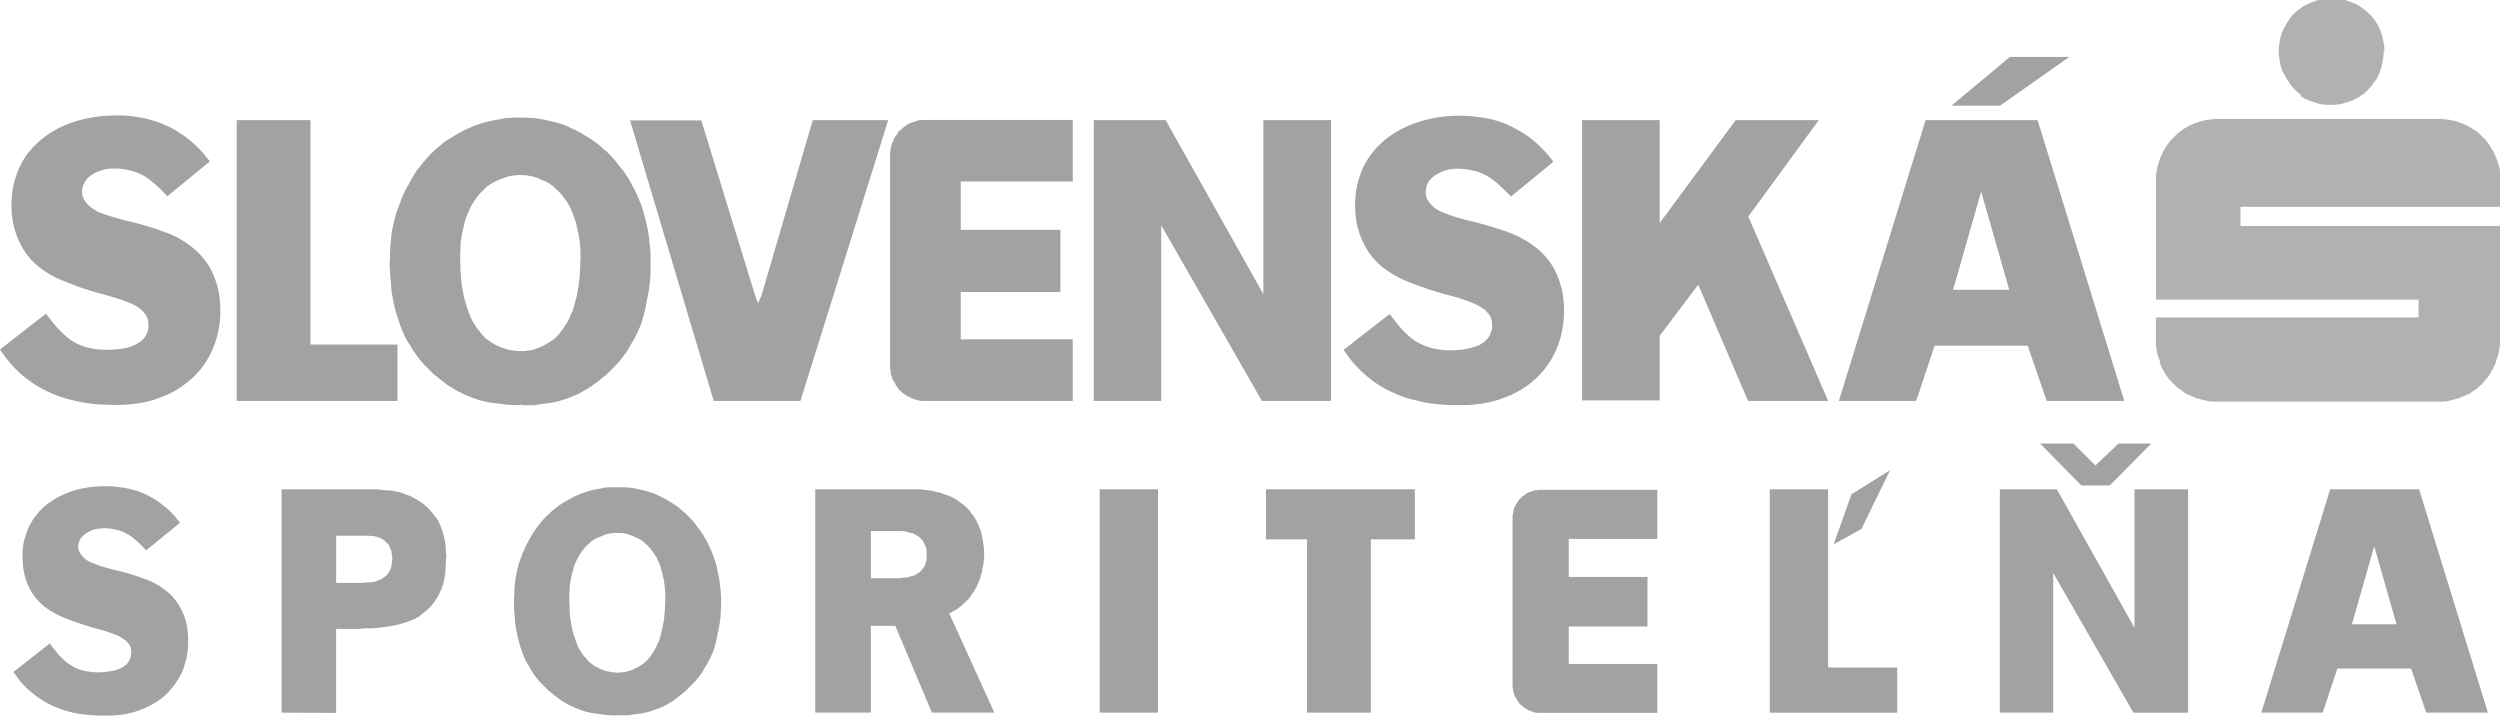 <svg xmlns="http://www.w3.org/2000/svg" width="174.605" height="50" viewBox="0 0 174.605 50">
  <g id="Group_8" data-name="Group 8" transform="translate(-221.708 -396.407)">
    <path id="Path_51" data-name="Path 51" d="M254.253,423.539h-.039a.582.582,0,0,1-.193.02H253.5a.515.515,0,0,0-.173-.02h-.077c-.057,0-.114-.02-.193-.02-.057-.019-.114-.019-.173-.038a.608.608,0,0,1-.191-.019.369.369,0,0,1-.154-.02.506.506,0,0,1-.172-.02h-.078c-.077-.019-.154-.019-.25-.037-.057-.019-.134-.019-.211-.038l-.231-.058a.544.544,0,0,1-.173-.038c-.058-.018-.135-.037-.193-.057H251.2c0-.019-.02-.019-.02-.019a1.073,1.073,0,0,1-.231-.077.968.968,0,0,1-.211-.077c-.057-.02-.134-.057-.193-.077a.64.64,0,0,1-.173-.077.681.681,0,0,1-.173-.075c-.019,0-.039,0-.039-.02h-.038a1.05,1.05,0,0,0-.251-.133c-.076-.038-.133-.077-.21-.115s-.154-.1-.231-.133l-.173-.115a.931.931,0,0,1-.173-.115c-.02,0-.039,0-.039-.02-.02,0-.02-.019-.038-.019-.077-.057-.134-.115-.211-.172a.732.732,0,0,1-.193-.153,1.611,1.611,0,0,1-.193-.153c-.057-.038-.116-.1-.173-.133s-.116-.1-.174-.135l-.037-.037-.019-.02c-.078-.077-.135-.132-.193-.192a1.892,1.892,0,0,0-.174-.19c-.076-.057-.116-.115-.191-.172a.94.94,0,0,0-.135-.153,1.214,1.214,0,0,1-.134-.153c0-.019-.019-.019-.019-.038-.02,0-.02-.019-.038-.019a1.516,1.516,0,0,0-.154-.229.818.818,0,0,1-.153-.211,1.854,1.854,0,0,1-.154-.21c-.039-.057-.058-.115-.1-.173s-.077-.132-.116-.19c0-.019,0-.019-.019-.038,0-.02-.019-.02-.019-.038a1.549,1.549,0,0,1-.193-.306,2.9,2.9,0,0,1-.154-.267l-.116-.287a1.1,1.1,0,0,1-.1-.23c-.04-.1-.057-.172-.1-.248v-.057a.057.057,0,0,1-.02-.038l-.116-.344a2.045,2.045,0,0,1-.1-.325c-.039-.1-.058-.211-.1-.306-.019-.077-.037-.172-.057-.248-.02-.1-.038-.192-.058-.268v-.057a.073.073,0,0,1-.019-.058c-.019-.1-.039-.21-.057-.305s-.039-.191-.057-.287c0-.1-.02-.191-.02-.288a1.184,1.184,0,0,1-.019-.247,1.049,1.049,0,0,1-.02-.248v-.058c-.019,0-.019-.019-.019-.038,0-.1-.02-.21-.02-.306a1.462,1.462,0,0,1-.019-.286c0-.1-.02-.191-.02-.288v-.247a1.046,1.046,0,0,1,.02-.248v-.516a2.639,2.639,0,0,0,.019-.383c.02-.114.02-.229.039-.362,0-.1.02-.192.02-.287.019-.1.019-.211.038-.306v-.057c0-.02.019-.039.019-.058a3.085,3.085,0,0,1,.077-.4c.019-.115.057-.229.076-.362.04-.115.058-.231.1-.345.019-.1.057-.192.077-.288.037-.1.077-.209.116-.305,0-.019.019-.038.019-.057a.068.068,0,0,0,.02-.057c.037-.116.1-.23.133-.345a1.669,1.669,0,0,1,.135-.325c.039-.115.1-.21.135-.325.037-.077.1-.153.134-.248.057-.1.1-.172.153-.267,0-.02.02-.038.02-.057.02-.02.02-.039.038-.039.057-.115.114-.23.173-.343.058-.1.134-.192.193-.306.057-.1.133-.191.193-.287.057-.075.114-.132.173-.21.077-.1.134-.172.193-.248.019-.02.038-.02.038-.038.019-.019.019-.038.037-.038.077-.1.155-.191.231-.268a2.753,2.753,0,0,0,.211-.247c.077-.078.154-.135.231-.211a1.426,1.426,0,0,1,.191-.172,1.985,1.985,0,0,1,.231-.192c0-.018.02-.018.039-.038.02,0,.02-.019.039-.037a1.416,1.416,0,0,1,.27-.211,2.39,2.39,0,0,1,.268-.191l.288-.172a1.475,1.475,0,0,1,.231-.133c.077-.058.173-.1.25-.153.019,0,.038-.019.057-.019a.019.019,0,0,0,.02-.02c.077-.037.134-.077.211-.115.057-.019.134-.057.193-.077a.981.981,0,0,1,.191-.1c.058-.02.116-.057.173-.077s.116-.057.174-.077c.019,0,.019-.02.038-.02H251a.722.722,0,0,1,.211-.075.977.977,0,0,1,.212-.077c.057-.02.134-.038.193-.057l.173-.057a.892.892,0,0,0,.193-.038h.057c.077-.02.134-.039.211-.058s.153-.019.211-.038a.812.812,0,0,0,.212-.038c.057,0,.116-.019.173-.019a.544.544,0,0,1,.173-.038l.019-.02h.039c.077,0,.154-.019.231-.019h.191c.078,0,.135-.02.212-.02h.865a.84.84,0,0,0,.211.02h.173a.556.556,0,0,0,.174.019h.077c.076.02.153.02.23.038s.154.02.23.038c.058.02.135.02.211.038a.363.363,0,0,0,.154.038.719.719,0,0,0,.193.038.019.019,0,0,0,.02.02h.039l.23.057c.077.019.154.038.211.057.077.019.134.038.212.058l.173.057a1.877,1.877,0,0,0,.191.075h.039l.02.02a1.954,1.954,0,0,1,.211.1,1.557,1.557,0,0,1,.193.1,2.052,2.052,0,0,1,.193.077c.057.038.114.057.172.1.058.02.116.058.174.077a.019.019,0,0,0,.02.02c.019,0,.039.019.057.019a2.428,2.428,0,0,0,.288.191,2.964,2.964,0,0,1,.268.153,2.426,2.426,0,0,1,.289.19c.057.039.134.1.211.153l.23.173a.04.04,0,0,0,.04.037c0,.02.019.02.037.038.077.077.174.153.25.23a1.246,1.246,0,0,1,.25.21l.231.23a1.657,1.657,0,0,0,.173.19,1.972,1.972,0,0,0,.193.23.07.07,0,0,1,.019.038c.02.019.039.019.039.038.077.1.154.192.231.305a3.2,3.2,0,0,1,.23.268c.058.1.135.192.193.306a1.481,1.481,0,0,1,.154.229,1.9,1.9,0,0,1,.153.287c.02,0,.02.02.04.039,0,.019.019.037.019.057.058.114.116.229.173.324a2.411,2.411,0,0,1,.154.325c.057.1.1.21.154.325.039.077.057.173.1.248.039.1.078.191.116.288a.068.068,0,0,0,.02.057v.057a1.5,1.5,0,0,1,.116.382,2.413,2.413,0,0,1,.1.345c.039.115.057.248.1.363.02.1.039.192.058.287s.037.21.057.325a.074.074,0,0,0,.019.058v.057c.02.114.039.248.058.382a2.262,2.262,0,0,0,.038.363c.02.115.02.248.039.363,0,.1.019.21.019.306v1.337c0,.078-.019.153-.019.23a1.11,1.11,0,0,1-.019.248v.1c-.02.1-.02.21-.04.305s-.019.21-.039.306-.039.192-.057.287a1,1,0,0,1-.039.23c-.019.075-.039.171-.057.247,0,.02-.02.038-.02.058v.057c-.02.1-.038.21-.057.325a2.049,2.049,0,0,1-.077.325,2.436,2.436,0,0,1-.077.306,1.615,1.615,0,0,1-.077.247c-.019.1-.057.191-.076.288-.02,0-.02.02-.02.038a.068.068,0,0,0-.02.057c-.039.1-.1.211-.134.305a1.826,1.826,0,0,1-.135.288c-.037.1-.095.19-.134.287a1.258,1.258,0,0,1-.134.209c-.037.077-.1.173-.135.25l-.037.038c0,.02,0,.02-.02.038a2.735,2.735,0,0,1-.134.248c-.038.058-.077.133-.134.21-.039.057-.1.135-.154.21-.039.058-.077.1-.114.153s-.1.133-.135.191l-.019.019-.04.038c-.057.057-.114.133-.173.191a1.679,1.679,0,0,0-.173.192c-.058.057-.116.115-.173.172a1.182,1.182,0,0,0-.154.152c-.039.039-.1.1-.154.153-.019,0-.019.02-.019.02l-.038.037a1.951,1.951,0,0,1-.211.173,1.877,1.877,0,0,1-.193.153,1.471,1.471,0,0,1-.191.153c-.058.057-.117.1-.154.132a1.941,1.941,0,0,0-.193.135l-.019.019a.058.058,0,0,1-.039.02,1.617,1.617,0,0,1-.231.153c-.058.038-.134.1-.193.133l-.23.115a.5.5,0,0,1-.173.1,1.852,1.852,0,0,1-.193.115h-.04a.019.019,0,0,1-.019.02,2.453,2.453,0,0,1-.25.1,2.186,2.186,0,0,1-.211.1c-.057.018-.134.057-.211.077a1.394,1.394,0,0,1-.154.057c-.077.02-.134.039-.211.058,0,0-.02,0-.02.019h-.037a1.311,1.311,0,0,1-.25.077c-.078.019-.135.038-.212.058a.664.664,0,0,0-.21.038.7.7,0,0,0-.193.037c-.058,0-.117.019-.193.019h-.057a.523.523,0,0,1-.174.02c-.058.02-.116.02-.173.038a.515.515,0,0,0-.173.02c-.04,0-.078.019-.135.019-.037,0-.095.02-.133.02h-.866Zm-.077-3.746h.193a.4.4,0,0,0,.153-.02.389.389,0,0,0,.154-.018.273.273,0,0,0,.134-.02c.039,0,.1-.019.135-.019h.019c.02,0,.02,0,.039-.019a.608.608,0,0,0,.155-.039c.037-.019.095-.038.133-.057a.47.47,0,0,0,.154-.038c.02-.019.077-.038.1-.057a.85.85,0,0,0,.134-.057.019.019,0,0,0,.02-.02h.039a.622.622,0,0,1,.193-.1,1.182,1.182,0,0,1,.153-.115.8.8,0,0,0,.174-.094.352.352,0,0,1,.116-.077c.058-.039.1-.077.134-.1.019-.019.019-.019.039-.019,0-.02.019-.02.019-.038a.584.584,0,0,0,.154-.153.9.9,0,0,0,.134-.133,1.021,1.021,0,0,1,.117-.153.844.844,0,0,1,.095-.135c.039-.038.058-.1.1-.132a.019.019,0,0,1,.02-.02c0-.02,0-.02.019-.038.039-.058.077-.133.114-.19l.116-.173a.832.832,0,0,1,.1-.173c.019-.056.039-.094.057-.152a.655.655,0,0,0,.077-.172v-.038a.019.019,0,0,0,.02-.019c.039-.058.057-.135.1-.193.019-.057.039-.114.057-.19.02-.058.039-.115.057-.172a.544.544,0,0,0,.039-.173.531.531,0,0,0,.04-.172.065.065,0,0,0,.019-.038v-.019c.02-.1.057-.173.077-.248s.019-.153.039-.23a.976.976,0,0,0,.037-.23c.021-.077.021-.133.04-.21.019-.057.019-.133.039-.21v-.077c.019-.1.019-.172.037-.267,0-.077.02-.153.02-.248,0-.077.019-.153.019-.23v-.19a.832.832,0,0,0,.02-.211v-.1a1.594,1.594,0,0,1,.02-.306v-.764a.906.906,0,0,1-.02-.23v-.038c0-.02-.02-.038-.02-.057,0-.1-.019-.211-.019-.306a1.407,1.407,0,0,1-.039-.287c-.019-.077-.039-.172-.057-.268a.834.834,0,0,1-.04-.21c-.019-.077-.037-.152-.057-.23a.07.07,0,0,1-.019-.057v-.019c-.02-.1-.039-.172-.057-.248s-.058-.135-.078-.21a.959.959,0,0,0-.076-.211c-.02-.057-.039-.114-.058-.172s-.057-.115-.076-.172c0-.02,0-.02-.02-.038v-.038l-.116-.23c-.038-.075-.077-.133-.114-.21a1.632,1.632,0,0,1-.117-.192c-.039-.037-.076-.1-.114-.133l-.116-.172-.02-.02a.018.018,0,0,0-.019-.019,1.03,1.03,0,0,0-.134-.172q-.06-.057-.116-.115a.853.853,0,0,0-.135-.133c-.039-.038-.076-.058-.1-.1-.038-.038-.1-.075-.134-.114a.019.019,0,0,0-.02-.02c0-.02,0-.02-.018-.02a1.223,1.223,0,0,0-.155-.114.407.407,0,0,0-.154-.1.378.378,0,0,0-.153-.077.3.3,0,0,0-.135-.077c-.037-.02-.1-.038-.134-.058h-.039a.018.018,0,0,0-.019-.019.6.6,0,0,1-.154-.077,1.053,1.053,0,0,0-.135-.058.364.364,0,0,0-.133-.037.266.266,0,0,0-.117-.038.463.463,0,0,0-.134-.038l-.019-.02h-.039c-.058,0-.116-.019-.154-.019-.057-.02-.116-.02-.154-.038h-.153a.253.253,0,0,0-.116-.018h-.347c-.057,0-.114.018-.173.018-.039,0-.1.019-.153.019a.372.372,0,0,0-.135.02c-.038,0-.077.019-.134.019h-.02c-.019,0-.019,0-.038.02a.562.562,0,0,0-.153.038,1.239,1.239,0,0,0-.154.057c-.057.019-.1.038-.154.058a.287.287,0,0,0-.116.037l-.114.058c-.019,0-.019,0-.04.019h-.019c-.058.02-.134.058-.193.077a1.08,1.08,0,0,1-.153.077c-.058.039-.1.058-.154.1a.369.369,0,0,0-.116.077c-.039.037-.1.057-.134.094-.019,0-.019,0-.038.02a.019.019,0,0,1-.019.02l-.135.133a.973.973,0,0,0-.135.133l-.114.115a.528.528,0,0,0-.1.115.8.8,0,0,0-.114.133l-.019.019a.019.019,0,0,1-.02.02c-.039.077-.1.135-.135.21a1.131,1.131,0,0,0-.134.172,1.491,1.491,0,0,1-.116.191c-.039.058-.057.115-.1.172a1.591,1.591,0,0,1-.077.191.07.07,0,0,1-.019.038c0,.019,0,.019-.02.038a.682.682,0,0,1-.1.21,2.112,2.112,0,0,1-.077.21.659.659,0,0,1-.077.21.576.576,0,0,1-.039.173.82.82,0,0,0-.037.21.019.019,0,0,1-.02.019v.057c-.019.1-.058.192-.077.288-.02.075-.039.172-.057.267s-.02.172-.039.268c-.02.077-.02.153-.038.23,0,.075-.02.172-.02.248v.382a1.288,1.288,0,0,0-.019.268v.5a1.112,1.112,0,0,0,.019.248v.345c0,.1.02.171.02.248a.951.951,0,0,0,.019.229.751.751,0,0,0,.02.21.868.868,0,0,0,.019.21v.077a1.258,1.258,0,0,1,.039.267c.019.077.039.153.057.25a.931.931,0,0,0,.04.23.544.544,0,0,0,.039.172c.019.077.037.133.056.21v.019c0,.02,0,.038.02.038a.654.654,0,0,0,.058.21c.019.077.039.135.057.211.02.057.039.114.057.172s.039.1.058.153a.571.571,0,0,0,.077.153v.019c0,.02,0,.038.02.038a.9.9,0,0,0,.076.21c.019.058.057.114.077.191l.116.172a.994.994,0,0,0,.077.133c.037.058.058.1.1.153,0,.019.019.019.019.038l.02.02a1.13,1.13,0,0,0,.134.172.97.97,0,0,1,.116.153c.039.038.077.1.134.152a.5.5,0,0,0,.1.115l.114.115c0,.019.02.019.02.038.019,0,.019,0,.039.019.058.038.114.077.173.114a.961.961,0,0,0,.154.115c.057.038.116.058.173.1a.318.318,0,0,0,.134.077.615.615,0,0,0,.154.077h.02c.019.02.019.02.037.02.058.019.1.057.154.075s.1.038.154.057a.346.346,0,0,0,.134.038.977.977,0,0,1,.135.058c.039,0,.076.02.134.02a.018.018,0,0,0,.019.019h.02a.552.552,0,0,0,.173.019c.058.02.116.02.173.038a.523.523,0,0,1,.174.02h.307Z" transform="translate(3.902 1.137)" fill="#a2a2a2" fill-rule="evenodd"/>
    <path id="Path_52" data-name="Path 52" d="M287.715,423.247H277.1c-.02,0-.038-.02-.057-.02a.147.147,0,0,1-.077-.019h-.077a.074.074,0,0,1-.058-.019c-.019,0-.037-.02-.057-.02s-.037-.019-.057-.019-.038-.019-.058-.019h-.019a.071.071,0,0,0-.058-.02c-.019-.02-.039-.02-.057-.038-.019,0-.038-.02-.058-.02a.07.07,0,0,1-.039-.019c-.019,0-.039-.02-.057-.02h-.019c0-.019-.02-.019-.039-.038-.02,0-.038-.019-.057-.019-.02-.019-.04-.019-.058-.038a.065.065,0,0,0-.037-.019c-.021-.019-.04-.019-.058-.038h-.02v-.02c-.019,0-.039-.019-.057-.019-.019-.02-.039-.038-.058-.038-.019-.019-.039-.038-.057-.038-.02-.019-.039-.038-.039-.038-.02-.019-.038-.038-.057-.057h-.02l-.057-.058-.057-.057c-.02-.02-.04-.02-.058-.038s-.039-.038-.039-.058l-.057-.057v-.019a.253.253,0,0,1-.057-.077c-.021-.02-.021-.038-.04-.058s-.02-.037-.039-.057-.019-.038-.039-.058c0-.019-.019-.037-.019-.056v-.02a.285.285,0,0,1-.058-.078c0-.019-.02-.037-.038-.057,0-.019-.019-.037-.037-.057,0-.019-.02-.038-.02-.058-.019,0-.038-.037-.038-.057h-.019v-.019a.791.791,0,0,1-.02-.1c0-.019-.019-.038-.019-.077-.02-.019-.02-.057-.038-.075a.069.069,0,0,0-.02-.058.074.074,0,0,0-.019-.058v-.113a.182.182,0,0,0-.019-.1v-.075a.07.07,0,0,0-.02-.058v-15.08a.067.067,0,0,1,.02-.057v-.058a.07.07,0,0,1,.019-.057v-.135a.116.116,0,0,0,.019-.077.068.068,0,0,0,.02-.057c0-.038,0-.057.019-.077v-.037a.071.071,0,0,0,.02-.058h.019v-.02a.068.068,0,0,1,.02-.057c0-.019.019-.038.019-.077a.064.064,0,0,0,.02-.038.057.057,0,0,0,.019-.037c.02-.021.02-.039.039-.039v-.02c0-.017.019-.057.019-.075s.019-.038.019-.058c.02-.017.02-.037.04-.057s.02-.019.02-.038l.037-.038c.02,0,.02,0,.02-.019.019-.02.037-.058.057-.077,0-.019.019-.037.04-.058,0-.019.019-.037.037-.057,0-.02.02-.038.02-.057.019-.02.019-.038.039-.057l.019-.02c.019-.02.039-.02.077-.038.02-.02.039-.038.039-.057.02-.02.039-.02.057-.039l.039-.037.038-.038.019-.02a.279.279,0,0,0,.077-.057c.02-.02.039-.02.058-.039a.3.3,0,0,1,.077-.057s.019-.02.039-.037.037-.02.058-.039h.019v-.019c.019-.02.057-.02.077-.038.019,0,.037-.019.057-.038.019,0,.039-.02.076-.02a.074.074,0,0,1,.058-.019c.019-.019.039-.019.077-.019v-.02h.019c.02,0,.058-.019.077-.019s.039-.019.078-.019c.019-.02.039-.02.076-.038a.058.058,0,0,0,.039-.02c.037,0,.058,0,.077-.02h.019c.039,0,.058-.019.1-.019h.077a.181.181,0,0,1,.1-.019h10.534v4.3h-7.824V411.3h6.959v4.339h-6.959v3.306h7.824v4.3Z" transform="translate(8.906 1.161)" fill="#a2a2a2" fill-rule="evenodd"/>
    <path id="Path_53" data-name="Path 53" d="M292.175,403.638,299,415.793V403.638h4.729v19.61H298.9l-7.036-12.271v12.271h-4.709v-19.61Z" transform="translate(10.944 1.161)" fill="#a2a2a2" fill-rule="evenodd"/>
    <path id="Path_54" data-name="Path 54" d="M259.406,403.656h4.979l3.749,12.195.211.592.25-.592,3.576-12.214h5.267l-6.132,19.61H265.25l-5.843-19.592Z" transform="translate(6.304 1.161)" fill="#a2a2a2" fill-rule="evenodd"/>
    <path id="Path_55" data-name="Path 55" d="M221.708,419.7l3.21-2.5a1.168,1.168,0,0,1,.116.153,2.343,2.343,0,0,1,.193.248c.1.135.193.248.308.382a6.839,6.839,0,0,0,.749.765,3.4,3.4,0,0,0,.826.555,3.179,3.179,0,0,0,.941.305,2.852,2.852,0,0,0,.693.1,5.771,5.771,0,0,0,.826,0,3.266,3.266,0,0,0,.442-.038,4.024,4.024,0,0,0,.5-.077,2.655,2.655,0,0,0,.691-.248,2.256,2.256,0,0,0,.444-.306,1.576,1.576,0,0,0,.288-.4.936.936,0,0,0,.114-.326,1.524,1.524,0,0,0,.02-.42.972.972,0,0,0-.116-.477.813.813,0,0,0-.173-.268,1.771,1.771,0,0,0-.384-.363,3.111,3.111,0,0,0-.712-.363c-.557-.23-1.115-.382-1.673-.555a17.21,17.21,0,0,1-2.767-.917,6.449,6.449,0,0,1-1.808-1.013,4.626,4.626,0,0,1-1.192-1.395,5.724,5.724,0,0,1-.73-2.753,6.231,6.231,0,0,1,.326-2.235,5.627,5.627,0,0,1,.751-1.472,6.28,6.28,0,0,1,1.461-1.395,7.1,7.1,0,0,1,1.806-.88,9.361,9.361,0,0,1,2.519-.44,9.535,9.535,0,0,1,1.653.057,8.644,8.644,0,0,1,1.23.248,7.463,7.463,0,0,1,1.4.554,8.746,8.746,0,0,1,1.307.86,9.186,9.186,0,0,1,.769.728c.211.229.423.5.634.745L233.4,409l-.116-.115c-.191-.21-.4-.42-.615-.612a6.346,6.346,0,0,0-.537-.44,2.621,2.621,0,0,0-.692-.42,4.52,4.52,0,0,0-2-.343,2.044,2.044,0,0,0-.577.1,2.614,2.614,0,0,0-.537.21,2.008,2.008,0,0,0-.462.325,1.275,1.275,0,0,0-.288.421,1.334,1.334,0,0,0-.1.248,1.508,1.508,0,0,0-.037.305.872.872,0,0,0,.114.478,1.2,1.2,0,0,0,.174.287,1.4,1.4,0,0,0,.384.363,2.585,2.585,0,0,0,.712.382c.557.21,1.135.363,1.691.516a19.96,19.96,0,0,1,2.826.841,6.466,6.466,0,0,1,1.807,1.032,5.029,5.029,0,0,1,1.192,1.357,5.83,5.83,0,0,1,.749,2.791,6.508,6.508,0,0,1-.288,2.293,6.311,6.311,0,0,1-.711,1.548,5.714,5.714,0,0,1-1.384,1.491,5.957,5.957,0,0,1-1.807.993,6.611,6.611,0,0,1-1.576.42c-.212.02-.442.058-.655.077-.23,0-.441.02-.652.02a16.666,16.666,0,0,1-1.711-.058,10.527,10.527,0,0,1-1.538-.267,8.345,8.345,0,0,1-1.788-.631,7.991,7.991,0,0,1-1.614-1.032,7.755,7.755,0,0,1-1.461-1.606c-.057-.057-.1-.133-.153-.19a.1.1,0,0,0-.039-.077Z" transform="translate(0 1.114)" fill="#a2a2a2" fill-rule="evenodd"/>
    <path id="Path_56" data-name="Path 56" d="M316.374,423.209V403.638h5.421v7.187l5.306-7.187h5.806l-4.922,6.728,5.576,12.883h-5.595l-3.479-8.123-2.692,3.574v4.51Z" transform="translate(15.829 1.161)" fill="#a2a2a2" fill-rule="evenodd"/>
    <path id="Path_57" data-name="Path 57" d="M365.381,400.02v.268c0,.038-.019.077-.019.115a.147.147,0,0,1-.019.1.151.151,0,0,1-.019.1v.038a.231.231,0,0,0-.02.114.248.248,0,0,0-.019.115c-.02.019-.02.057-.02.1a.176.176,0,0,0-.019.1c-.019.02-.019.058-.038.078v.019a.019.019,0,0,1-.02.02.467.467,0,0,1-.039.133c0,.037-.02.057-.02.1a.427.427,0,0,1-.056.1c0,.038-.02.058-.02.1-.021.018-.039.058-.058.077v.037c-.02.038-.037.077-.057.116a.446.446,0,0,0-.057.1c-.019.018-.037.057-.077.1-.02.019-.04.038-.058.058a.23.23,0,0,1-.058.075l-.019.02v.019a.354.354,0,0,1-.077.1c-.019.038-.037.058-.056.1-.021.019-.06.058-.078.077s-.039.057-.057.077a.293.293,0,0,0-.077.075h-.019v.02c-.039.038-.077.058-.1.1a.3.3,0,0,0-.077.077.323.323,0,0,0-.1.077.288.288,0,0,1-.076.056c-.021.019-.058.038-.078.058h-.019a.019.019,0,0,1-.02.02c-.019.017-.056.037-.1.075-.019.018-.058.038-.077.058-.038.019-.058.038-.1.057-.019.02-.058.02-.077.038-.039.019-.057.038-.1.057h-.02l-.116.058a.262.262,0,0,1-.116.038.15.15,0,0,1-.1.038c-.019.02-.056.02-.1.038a.822.822,0,0,1-.1.019l-.02.02h-.018c-.039.018-.078.018-.1.038a.262.262,0,0,0-.114.038c-.04,0-.078.019-.116.019a.172.172,0,0,1-.1.02.177.177,0,0,1-.1.019s-.02,0-.02.019h-.134a.774.774,0,0,0-.1.02h-.692a.169.169,0,0,0-.1-.02h-.117a.018.018,0,0,0-.019-.019.255.255,0,0,1-.116-.019c-.039,0-.077-.02-.114-.02-.04-.019-.077-.019-.1-.038a.22.22,0,0,0-.1-.019c-.038-.02-.077-.02-.1-.038h-.02l-.019-.02a.275.275,0,0,1-.115-.037.142.142,0,0,1-.1-.039.285.285,0,0,1-.117-.037c-.019,0-.057-.02-.076-.02a.44.44,0,0,1-.1-.058h-.037a.39.39,0,0,1-.1-.057l-.117-.057c-.017-.02-.056-.038-.075-.058a.278.278,0,0,1-.077-.057A.283.283,0,0,1,359.6,403a.019.019,0,0,1-.02-.02h-.019a.472.472,0,0,1-.1-.077c-.039-.02-.057-.057-.1-.077a.251.251,0,0,1-.076-.077c-.021-.019-.058-.037-.077-.057s-.04-.058-.078-.077v-.02h-.02a.453.453,0,0,0-.076-.1.347.347,0,0,1-.077-.1c-.02-.02-.057-.038-.077-.077-.02-.02-.02-.038-.037-.077-.019-.019-.04-.058-.058-.077l-.019-.019v-.02a.187.187,0,0,1-.078-.1c-.017-.02-.037-.058-.057-.077a.4.4,0,0,0-.057-.1c-.02-.038-.038-.057-.038-.1-.02-.019-.039-.057-.057-.077v-.017l-.019-.02c-.021-.038-.04-.058-.058-.1s-.04-.077-.058-.115c-.019-.019-.019-.057-.037-.1-.02-.02-.02-.057-.04-.1a.779.779,0,0,1-.019-.094.019.019,0,0,1-.02-.02v-.019c-.02-.039-.02-.078-.038-.1,0-.038-.019-.077-.019-.115s-.019-.075-.019-.114c0-.02-.021-.058-.021-.077a.172.172,0,0,0-.019-.1v-.038c0-.038-.017-.078-.017-.116s-.02-.075-.02-.114v-.115a.2.2,0,0,1-.02-.1v-.247c0-.039.02-.077.02-.116a.232.232,0,0,1,.02-.114v-.1a.184.184,0,0,0,.017-.1v-.038a.249.249,0,0,0,.019-.115.224.224,0,0,0,.021-.115.209.209,0,0,0,.019-.1c.019-.038.019-.077.037-.1a.761.761,0,0,1,.02-.1v-.02a.019.019,0,0,1,.02-.02.259.259,0,0,1,.038-.114.337.337,0,0,1,.038-.1c0-.038.019-.057.037-.1a.147.147,0,0,0,.04-.077c.019-.038.037-.057.058-.1a.019.019,0,0,0,.019-.02c.019-.038.037-.077.057-.115a.509.509,0,0,1,.056-.1.527.527,0,0,1,.059-.1c.02-.038.037-.058.057-.1.019-.019.038-.057.058-.075v-.02l.019-.019a.437.437,0,0,0,.058-.1c.037-.019.057-.057.076-.075a.26.26,0,0,1,.058-.078.274.274,0,0,1,.057-.077.25.25,0,0,0,.076-.057.019.019,0,0,1,.02-.019v-.019a.411.411,0,0,0,.1-.078.3.3,0,0,0,.077-.075.3.3,0,0,1,.1-.077.259.259,0,0,1,.077-.058c.019-.019.057-.037.077-.057l.019-.019h.02a.172.172,0,0,1,.1-.077c.02-.02.058-.038.077-.058a.368.368,0,0,0,.1-.057c.04-.02.058-.038.1-.038.021-.02.058-.038.078-.058h.019l.019-.019c.039-.02.077-.02.116-.038s.057-.038.1-.057a.279.279,0,0,0,.114-.038c.02,0,.058-.02.077-.02.038-.019.058-.019.1-.037h.019a.019.019,0,0,1,.02-.02c.037-.02.077-.02.116-.038s.077-.019.114-.038a.775.775,0,0,0,.1-.02c.039,0,.058-.019.1-.019a.167.167,0,0,0,.095-.02h.039c.039,0,.077-.019.135-.019a.775.775,0,0,1,.1-.02h.577a.242.242,0,0,1,.116.02h.076a.221.221,0,0,0,.1.019h.037a.238.238,0,0,0,.116.02.249.249,0,0,0,.114.019c.038.02.078.02.117.039.037,0,.057.019.095.019.02.019.058.019.078.038.018,0,.018.02.018.02h.02a1.212,1.212,0,0,0,.137.037c.037.02.056.02.093.038a.281.281,0,0,0,.117.038.1.1,0,0,0,.077.038c.038.019.058.038.1.038,0,.019,0,.019.02.019l.114.058c.04.018.058.038.1.058a.5.5,0,0,0,.1.057c.02.019.039.038.057.057a.38.38,0,0,1,.1.058c.038.038.076.057.116.1.039.018.057.038.1.057a.268.268,0,0,0,.078.077c.037.02.056.057.076.077a.278.278,0,0,0,.077.058v.019a.018.018,0,0,1,.019.019.327.327,0,0,1,.1.077c.02.019.039.057.078.077.018.037.039.058.057.1.019.02.037.038.058.058s.037.057.056.077v.019s0,.02.019.02c.021.037.058.057.077.1s.058.077.079.115a.444.444,0,0,1,.057.1.146.146,0,0,1,.037.077.405.405,0,0,1,.057.1v.02c.02.038.037.075.058.114s.038.058.038.1c.019.038.037.057.037.1.02.038.02.058.04.077,0,.038.019.058.019.1a.019.019,0,0,1,.02.02v.02c.02.038.02.077.038.114,0,.038.019.077.019.115a.768.768,0,0,0,.02.1c0,.038.019.058.019.1a.166.166,0,0,0,.02.1v.038a1.2,1.2,0,0,1,.037.135v.114a.147.147,0,0,1,.019.1v.19Z" transform="translate(22.799 0)" fill="#b1b1b1" fill-rule="evenodd"/>
    <path id="Path_58" data-name="Path 58" d="M350.713,417.421h18.339v-1.243H350.713V407.52a.174.174,0,0,0,.019-.1v-.1a.019.019,0,0,1,.02-.019v-.02a.235.235,0,0,1,.02-.115.186.186,0,0,1,.018-.1.237.237,0,0,1,.02-.115c0-.017.019-.057.019-.077,0-.038.019-.057.019-.1l.021-.02v-.019c.019-.038.019-.077.038-.115a.273.273,0,0,1,.037-.114c0-.038.02-.058.038-.1,0-.02.02-.057.02-.077.019-.038.019-.057.039-.1v-.038a.4.4,0,0,0,.057-.1.349.349,0,0,1,.057-.1.146.146,0,0,1,.038-.1c.021-.038.04-.057.04-.1.019-.02.037-.058.058-.077a.018.018,0,0,1,.017-.02v-.019a.485.485,0,0,0,.06-.1c.019-.019.037-.057.056-.077.019-.038.039-.057.057-.1a.288.288,0,0,0,.059-.075.3.3,0,0,0,.057-.078h.019v-.019c.019-.038.057-.077.077-.115.019-.019.037-.057.077-.075a.136.136,0,0,1,.076-.077c.02-.02.039-.058.06-.058a.14.14,0,0,1,.075-.075H352v-.02a.407.407,0,0,0,.076-.1c.02-.019.06-.038.078-.077a.3.3,0,0,0,.077-.077c.019-.019.058-.019.077-.037.019-.039.057-.058.077-.077h.019c.019,0,.019,0,.019-.02a.3.3,0,0,0,.1-.077c.02-.019.057-.038.077-.057.039-.019.057-.038.1-.058.019-.017.038-.017.058-.037a.192.192,0,0,1,.1-.038v-.02h.019a.432.432,0,0,1,.116-.077c.037-.02.057-.038.1-.057a.142.142,0,0,0,.1-.039c.038-.017.057-.017.1-.037a.142.142,0,0,1,.077-.038.019.019,0,0,1,.02-.02h.019c.037-.019.077-.019.1-.037a.254.254,0,0,0,.114-.039.316.316,0,0,0,.1-.037.89.89,0,0,1,.1-.02c.02-.019.058-.019.1-.037h.039a.2.2,0,0,1,.095-.02c.04-.019.077-.019.116-.038a.239.239,0,0,0,.116-.02h.077a.179.179,0,0,1,.1-.019h.037a.257.257,0,0,0,.117-.019h.114a.14.14,0,0,1,.1-.02H370.7a.859.859,0,0,1,.1.02h.1a.213.213,0,0,0,.1.019h.039a.25.25,0,0,1,.116.019c.038,0,.077,0,.1.02.038,0,.078.02.116.02a.872.872,0,0,0,.1.019c.019,0,.058.02.077.02h.038a.281.281,0,0,0,.116.037.268.268,0,0,0,.114.038c.04.019.078.019.1.038.038.02.058.02.077.038a.82.82,0,0,1,.1.019h.02l.019.02c.038.019.057.019.1.038l.116.057a.351.351,0,0,0,.1.057.142.142,0,0,1,.076.039c.039.019.058.037.1.057.019,0,.019,0,.019.02a.161.161,0,0,1,.116.058.14.14,0,0,1,.077.037.194.194,0,0,1,.1.077.143.143,0,0,1,.076.038c.04.02.058.038.1.057v.02h.02a.335.335,0,0,0,.1.077c.019.019.037.058.076.077l.078.075c.018.02.039.038.057.058l.076.077.021.02c.036.037.057.057.076.075.037.038.057.058.077.075.019.038.058.059.077.1l.057.058c.02.038.038.057.057.1v.019h.02a.193.193,0,0,0,.077.1c.019.038.038.057.056.1.021.019.04.057.059.077.02.038.02.057.039.077s.037.057.056.077v.019l.02.02c.02.038.039.057.06.1l.056.115c.019.019.019.058.039.1a.149.149,0,0,1,.039.077c.019.02.04.058.058.077v.038c.019.038.019.077.037.115s.02.057.039.1.019.077.039.1c0,.037.02.057.02.1.018.038.018.057.039.1v.019a.019.019,0,0,0,.02.02c0,.038.019.077.019.115a.216.216,0,0,1,.019.1c.019.037.019.075.039.114v.077a.2.2,0,0,1,.02.1v.038a.249.249,0,0,1,.019.115.235.235,0,0,0,.02.115v2.14H356.616v1.338h18.127v8.219a.235.235,0,0,1-.02.115v.1a.114.114,0,0,1-.019.075v.038a.235.235,0,0,1-.02.115.229.229,0,0,1-.02.114c0,.039-.019.077-.019.115,0,.02-.019.058-.019.077a.214.214,0,0,0-.019.1l-.02.02v.019c-.021.038-.021.075-.039.114s-.02.057-.04.1-.019.077-.037.1c0,.038-.02.057-.02.1-.019.019-.019.057-.037.075v.039a.455.455,0,0,1-.058.1c-.02.037-.039.077-.058.115-.019.019-.019.057-.037.1-.019.02-.037.057-.058.077s-.019.057-.039.1h-.02v.019c-.019.039-.037.077-.056.115a.506.506,0,0,0-.058.1c-.019.02-.04.058-.057.077a.264.264,0,0,1-.058.078.245.245,0,0,1-.057.075c0,.02,0,.02-.02.02v.019l-.076.077c-.02.038-.057.058-.076.1a.262.262,0,0,0-.06.078c-.02.019-.038.037-.057.057-.04.037-.058.057-.076.077v.019h-.021c-.019.039-.057.058-.076.077-.04.019-.057.057-.1.077-.019.02-.038.038-.077.077-.019.019-.037.038-.057.057s-.057.038-.076.058h-.02v.019a.458.458,0,0,0-.117.077c-.037.019-.056.038-.095.057-.02.02-.058.038-.078.058a.267.267,0,0,0-.076.057c-.038.02-.057.038-.1.058h-.019v.019a.262.262,0,0,1-.116.038.53.53,0,0,0-.1.057c-.037.02-.076.02-.116.038-.018,0-.037.02-.075.039a.148.148,0,0,0-.078.037h-.019a.019.019,0,0,0-.02.02.271.271,0,0,0-.114.037c-.02.02-.058.02-.1.038-.019.02-.058.02-.1.02-.039.019-.058.019-.1.038a.822.822,0,0,1-.1.019h-.019a.019.019,0,0,1-.02.02c-.037,0-.077.02-.116.02-.037.019-.057.019-.095.037-.04,0-.078.02-.117.02-.019,0-.057.019-.077.019a.177.177,0,0,0-.1.019h-.039a.241.241,0,0,0-.116.02H354.634a.112.112,0,0,1-.076-.02h-.134a.255.255,0,0,0-.116-.019c-.04-.019-.077-.019-.116-.038a.217.217,0,0,1-.1-.019c-.037,0-.056-.019-.1-.019-.019,0-.058-.02-.076-.02a.019.019,0,0,1-.02-.02h-.019a.339.339,0,0,1-.135-.038c-.039,0-.058-.019-.1-.019-.04-.02-.078-.02-.1-.038-.037,0-.056-.02-.1-.02a.153.153,0,0,0-.077-.037.019.019,0,0,0-.019-.02h-.02l-.116-.057a.348.348,0,0,1-.1-.038c-.019-.02-.057-.02-.1-.038-.02-.019-.057-.019-.076-.038-.039-.019-.057-.019-.1-.038l-.019-.019c-.038-.02-.077-.058-.116-.077-.02-.02-.058-.038-.077-.058a.344.344,0,0,1-.1-.077c-.018,0-.037-.019-.057-.038s-.057-.037-.077-.057a.018.018,0,0,0-.019-.019h-.019a.422.422,0,0,0-.1-.077c-.04-.02-.058-.058-.1-.077l-.076-.077-.058-.057c-.02-.019-.037-.038-.057-.058l-.02-.019c-.037-.039-.056-.058-.1-.1-.019-.019-.058-.037-.077-.075-.019-.02-.056-.058-.077-.077l-.057-.058a.32.32,0,0,0-.057-.077v-.019c-.019,0-.019,0-.019-.02a.432.432,0,0,1-.078-.1c-.019-.019-.038-.058-.057-.077a.446.446,0,0,0-.057-.1c-.019-.038-.037-.058-.037-.075-.021-.039-.04-.058-.06-.1v-.019h-.017c-.021-.038-.04-.077-.058-.115a.453.453,0,0,0-.058-.1.322.322,0,0,1-.04-.1c-.019-.039-.037-.058-.037-.1-.019-.019-.038-.057-.057-.075v-.039A.259.259,0,0,1,351,420.5c-.02-.019-.02-.057-.038-.1s-.02-.057-.038-.1a.138.138,0,0,0-.039-.075c0-.038-.019-.057-.019-.1v-.019s-.021,0-.021-.02c0-.039-.019-.077-.019-.115-.019-.038-.019-.077-.039-.115a.222.222,0,0,0-.018-.1.164.164,0,0,0-.02-.1v-.116c-.02,0-.02,0-.02-.019v-.1c0-.038-.019-.077-.019-.115v-1.911Z" transform="translate(21.571 1.158)" fill="#b1b1b1" fill-rule="evenodd"/>
    <path id="Path_59" data-name="Path 59" d="M302.112,419.717l3.209-2.5c.04.058.078.1.117.153.058.1.134.172.19.247a3.123,3.123,0,0,0,.309.383,5.854,5.854,0,0,0,.749.783,3.433,3.433,0,0,0,.826.536,3.876,3.876,0,0,0,.942.324c.231.038.462.078.692.1a6.138,6.138,0,0,0,.828,0c.153-.019.308-.019.441-.038.174-.038.347-.058.5-.1a4.1,4.1,0,0,0,.693-.229,2.453,2.453,0,0,0,.441-.325,1.851,1.851,0,0,0,.289-.383c.037-.114.075-.229.114-.344a1.537,1.537,0,0,0,.019-.42,1.046,1.046,0,0,0-.114-.478.8.8,0,0,0-.173-.267,1.628,1.628,0,0,0-.385-.345,3.664,3.664,0,0,0-.731-.382,12.76,12.76,0,0,0-1.653-.535,23.926,23.926,0,0,1-2.787-.918,7.357,7.357,0,0,1-1.807-1.033,4.515,4.515,0,0,1-1.172-1.395,5.431,5.431,0,0,1-.732-2.752,5.876,5.876,0,0,1,.327-2.236,5.232,5.232,0,0,1,.751-1.453,5.622,5.622,0,0,1,1.459-1.395,6.916,6.916,0,0,1,1.808-.88,9.282,9.282,0,0,1,2.518-.457,9.631,9.631,0,0,1,1.654.075,8.643,8.643,0,0,1,1.23.23,6.3,6.3,0,0,1,1.4.573,6.532,6.532,0,0,1,1.289.84,7.085,7.085,0,0,1,.769.726,7.757,7.757,0,0,1,.633.765l-2.959,2.427-.116-.114c-.211-.211-.4-.4-.615-.592a3.905,3.905,0,0,0-.538-.46,3.173,3.173,0,0,0-.692-.42,3.742,3.742,0,0,0-.788-.248,4.364,4.364,0,0,0-1.21-.1,3.006,3.006,0,0,0-.578.1,2.656,2.656,0,0,0-.538.229,1.592,1.592,0,0,0-.462.325,1.252,1.252,0,0,0-.307.4,1.073,1.073,0,0,0-.077.268,1.5,1.5,0,0,0-.038.286,1.11,1.11,0,0,0,.1.5c.058.1.116.19.173.267a3.608,3.608,0,0,0,.384.383,3.766,3.766,0,0,0,.732.363,13.322,13.322,0,0,0,1.69.516,24.786,24.786,0,0,1,2.826.84,7.361,7.361,0,0,1,1.808,1.032,5.026,5.026,0,0,1,1.191,1.357,5.85,5.85,0,0,1,.752,2.791,7.218,7.218,0,0,1-.291,2.313,6.506,6.506,0,0,1-.71,1.53,6.141,6.141,0,0,1-1.384,1.51,6.725,6.725,0,0,1-1.827.993,7.217,7.217,0,0,1-1.557.4c-.23.038-.442.057-.672.077-.211.02-.423.02-.635.02a12.656,12.656,0,0,1-1.71-.058,8.277,8.277,0,0,1-1.538-.268,7.36,7.36,0,0,1-1.788-.63,6.851,6.851,0,0,1-1.614-1.033A7.673,7.673,0,0,1,302.3,420c-.058-.078-.1-.135-.153-.211-.02-.019-.02-.038-.039-.075Z" transform="translate(13.444 1.118)" fill="#a2a2a2" fill-rule="evenodd"/>
    <path id="Path_60" data-name="Path 60" d="M235.871,403.638h5.152V419.31H247.1v3.938H235.871v-19.61Z" transform="translate(2.368 1.161)" fill="#a2a2a2" fill-rule="evenodd"/>
    <path id="Path_61" data-name="Path 61" d="M259.777,441.643h-.019a.548.548,0,0,1-.173.019H259.3a.247.247,0,0,1-.114-.019h-.193c-.057,0-.116-.02-.154-.02-.057,0-.1-.019-.153-.019s-.1-.019-.154-.019a.215.215,0,0,1-.116-.022.341.341,0,0,1-.135-.019h-.057c-.077,0-.134-.019-.191-.019-.057-.019-.116-.019-.174-.038s-.116-.019-.173-.037a.473.473,0,0,1-.154-.037.65.65,0,0,1-.154-.041h-.019c-.019-.019-.019-.019-.039-.019l-.173-.057c-.057-.019-.1-.041-.154-.059a.59.59,0,0,1-.173-.075.512.512,0,0,1-.135-.037.474.474,0,0,0-.134-.078h-.019c-.02-.02-.02-.02-.039-.02-.057-.037-.134-.057-.193-.094s-.116-.057-.173-.1a.772.772,0,0,0-.173-.094c-.058-.038-.1-.059-.154-.1-.038-.037-.1-.056-.135-.094-.019,0-.019,0-.039-.019l-.019-.021a1.071,1.071,0,0,1-.173-.132c-.057-.041-.1-.078-.154-.116a1.043,1.043,0,0,1-.153-.133c-.039-.02-.077-.057-.135-.094a.757.757,0,0,0-.134-.116.019.019,0,0,1-.02-.02.018.018,0,0,1-.019-.019c-.058-.057-.116-.115-.153-.153l-.155-.153c-.039-.037-.1-.094-.134-.135a.513.513,0,0,1-.1-.113c-.057-.039-.077-.1-.116-.135a.018.018,0,0,1-.019-.019.019.019,0,0,1-.02-.019c-.058-.078-.1-.116-.134-.173a1.228,1.228,0,0,1-.135-.172l-.114-.172a.464.464,0,0,0-.077-.135.556.556,0,0,1-.077-.153c-.02-.019-.02-.019-.02-.038a.018.018,0,0,1-.019-.019c-.057-.1-.116-.172-.154-.25s-.077-.132-.116-.21-.076-.153-.114-.229c-.02-.056-.039-.134-.057-.19a.78.78,0,0,1-.078-.191v-.037a.069.069,0,0,1-.019-.041,1.7,1.7,0,0,1-.1-.284c-.019-.078-.057-.154-.077-.251-.019-.075-.037-.153-.057-.229s-.039-.135-.057-.21a.792.792,0,0,1-.038-.21.063.063,0,0,1-.02-.039v-.038c-.019-.094-.037-.172-.057-.247-.019-.1-.019-.172-.038-.25,0-.075-.019-.132-.019-.229,0-.057-.02-.116-.02-.172a.8.8,0,0,0-.019-.21V434.7c0-.075-.02-.151-.02-.247,0-.075-.019-.153-.019-.229v-.689a1.781,1.781,0,0,1,.019-.325v-.306a1.393,1.393,0,0,0,.02-.288c.019-.075.019-.15.038-.229,0-.094.019-.172.019-.247v-.057a.059.059,0,0,1,.02-.039c.019-.094.039-.21.057-.3s.039-.194.057-.288.058-.191.077-.288a1.1,1.1,0,0,1,.077-.229c.019-.075.057-.153.077-.229,0-.019.019-.039.019-.059a.064.064,0,0,0,.02-.037c.039-.1.057-.191.1-.286.04-.078.077-.172.117-.249a1.342,1.342,0,0,1,.114-.248.953.953,0,0,1,.1-.209,2.194,2.194,0,0,0,.116-.212c0-.019.02-.019.02-.038.019-.019.019-.019.019-.037.057-.1.1-.172.154-.268a1.5,1.5,0,0,1,.153-.229,1.674,1.674,0,0,1,.154-.229c.039-.059.1-.135.135-.191a1.971,1.971,0,0,0,.153-.191.074.074,0,0,0,.02-.039c.02,0,.02-.02.039-.02a2.034,2.034,0,0,1,.173-.209c.057-.057.114-.135.173-.191a1.782,1.782,0,0,0,.193-.172c.057-.057.1-.1.154-.153.058-.037.114-.094.173-.135l.039-.037.019-.019a1.871,1.871,0,0,1,.231-.173.841.841,0,0,1,.212-.153,1.4,1.4,0,0,1,.211-.135,1.66,1.66,0,0,0,.191-.113c.077-.038.134-.078.211-.116a.072.072,0,0,1,.039-.017h.02a.411.411,0,0,1,.153-.1c.058-.021.1-.059.154-.078a.591.591,0,0,0,.154-.075c.037-.019.1-.041.134-.059.057-.019.1-.037.154-.057l.02-.019h.019c.057-.019.116-.037.173-.059l.173-.056a1.561,1.561,0,0,0,.154-.057.281.281,0,0,0,.134-.037c.057,0,.1-.02.155-.02a.019.019,0,0,0,.019-.021h.019c.057-.019.116-.019.173-.038.057,0,.116-.019.174-.019.057-.019.116-.019.153-.037.057,0,.1-.019.134-.019.058-.02.1-.02.154-.041h.039c.057,0,.134-.02.193-.02h1.307c.057,0,.1.02.154.02h.039a.666.666,0,0,0,.193.021c.057.02.114.02.172.038s.116.019.173.037c.04,0,.078.019.135.019a.345.345,0,0,0,.135.038h.037a.02.02,0,0,0,.02.021.891.891,0,0,1,.193.038c.037.019.095.019.153.037l.173.057a.29.29,0,0,0,.134.037.906.906,0,0,0,.154.059h.019c.02.019.02.019.039.019a1.077,1.077,0,0,0,.155.075,1.664,1.664,0,0,1,.153.078.4.4,0,0,1,.154.077c.038.019.1.039.134.058a.485.485,0,0,1,.135.077h.019a.072.072,0,0,1,.039.017c.076.057.154.1.231.154a1.325,1.325,0,0,1,.231.133,1.435,1.435,0,0,1,.211.132c.057.039.116.078.173.115.057.057.116.1.173.154.019,0,.019.019.039.019,0,.019.019.019.037.037.058.059.135.116.194.172a2.241,2.241,0,0,1,.193.173l.191.193c.039.057.1.1.133.151.06.059.1.116.155.172l.019.02a.059.059,0,0,1,.02.039,1.164,1.164,0,0,1,.191.248c.058.075.116.135.174.209a2.119,2.119,0,0,1,.154.229,1.33,1.33,0,0,1,.134.212,2.141,2.141,0,0,1,.114.21l.04.037c0,.02,0,.02.019.038.038.1.1.172.134.269.037.075.077.172.116.247s.077.172.116.25a.861.861,0,0,1,.077.21c.039.075.057.153.1.229v.037a.076.076,0,0,1,.019.059,1.552,1.552,0,0,1,.1.285c.019.1.057.19.077.288s.038.19.057.287l.058.229a1.144,1.144,0,0,1,.037.248.059.059,0,0,1,.02.039v.057a1.6,1.6,0,0,1,.039.306,1.5,1.5,0,0,1,.038.285c.019.1.019.19.039.288v.247a1.14,1.14,0,0,1,.02.268v.555a.892.892,0,0,0-.02.229v.19c0,.059-.02.135-.02.191v.078c-.019.094-.019.172-.039.247,0,.078-.019.153-.019.231a.957.957,0,0,0-.039.229.643.643,0,0,0-.039.192c-.019.075-.039.135-.058.209v.078c-.019.077-.037.173-.057.267-.019.078-.039.153-.057.247-.02.078-.039.153-.057.251-.02.057-.039.135-.058.19a1.1,1.1,0,0,1-.077.229v.041c-.019,0-.019.019-.019.037-.039.075-.077.153-.116.248a1.326,1.326,0,0,1-.1.231,1.775,1.775,0,0,0-.117.209,2.007,2.007,0,0,1-.095.191,1.665,1.665,0,0,0-.117.19l-.019.019c-.019.02-.019.02-.019.038-.04.057-.077.135-.116.191a.821.821,0,0,1-.1.172c-.04.059-.077.1-.116.153s-.077.1-.1.133c-.039.058-.076.1-.116.154l-.019.019-.019.019a1.207,1.207,0,0,1-.154.154,1.17,1.17,0,0,1-.134.152.974.974,0,0,1-.135.132c-.037.039-.076.078-.114.116a.473.473,0,0,1-.134.133.019.019,0,0,1-.021.019.019.019,0,0,1-.019.02,1.049,1.049,0,0,1-.153.135c-.058.056-.116.094-.154.131a1.184,1.184,0,0,0-.173.135.479.479,0,0,0-.116.1.676.676,0,0,1-.155.1.018.018,0,0,1-.017.021c0,.019-.02.019-.02.019l-.173.114c-.058.039-.116.078-.174.115a.745.745,0,0,0-.173.1.441.441,0,0,0-.134.077c-.057.017-.1.056-.154.074-.02,0-.02,0-.039.02h-.019a.891.891,0,0,1-.193.078.678.678,0,0,1-.173.075,1.039,1.039,0,0,1-.154.056.314.314,0,0,1-.134.041c-.057.019-.1.038-.154.057-.02,0-.02,0-.038.019h-.019l-.193.059c-.057.019-.116.019-.173.037s-.116.019-.173.038c-.039,0-.1.019-.135.019a.49.49,0,0,1-.153.019h-.058a.336.336,0,0,1-.134.019.292.292,0,0,1-.135.022.33.33,0,0,1-.134.019.25.25,0,0,1-.116.019.232.232,0,0,1-.114.02h-.673Zm-.076-2.964h.019a.294.294,0,0,0,.134-.019h.134c.04,0,.077-.019.116-.019a.252.252,0,0,0,.116-.019.217.217,0,0,0,.116-.022h.019c.039-.016.077-.016.135-.037.039-.019.076-.019.116-.037a.257.257,0,0,1,.116-.038.148.148,0,0,1,.076-.038.427.427,0,0,0,.1-.058h.02a.019.019,0,0,0,.02-.02,1.164,1.164,0,0,0,.153-.075.729.729,0,0,0,.134-.078.793.793,0,0,0,.135-.075c.039-.019.057-.058.1-.074a.49.49,0,0,0,.116-.079s.02,0,.02-.019a.018.018,0,0,0,.019-.019.678.678,0,0,0,.116-.116l.114-.113c.039-.041.058-.078.1-.116a.474.474,0,0,1,.076-.115.345.345,0,0,1,.077-.1v-.019c0-.019.02-.019.02-.019a.923.923,0,0,1,.1-.153.68.68,0,0,0,.078-.153.311.311,0,0,0,.076-.135c.039-.037.039-.075.058-.115s.037-.1.057-.132c0-.019,0-.019.02-.041v-.019a.357.357,0,0,0,.076-.153c.02-.038.039-.094.057-.131a1.533,1.533,0,0,1,.04-.154c.019-.037.019-.078.039-.133,0-.038.019-.077.019-.135a.019.019,0,0,1,.019-.02v-.037c.02-.057.038-.116.058-.191a.53.53,0,0,1,.039-.172c0-.078.019-.135.019-.19a1.263,1.263,0,0,1,.039-.153c0-.059.02-.116.02-.172v-.038a.018.018,0,0,0,.019-.019.966.966,0,0,1,.019-.231.7.7,0,0,1,.02-.191v-.19a.316.316,0,0,0,.02-.135v-.248c0-.074.019-.152.019-.25v-.591a.735.735,0,0,1-.019-.191v-.075c-.02-.078-.02-.153-.04-.25,0-.075-.019-.153-.019-.21-.019-.075-.019-.153-.039-.21a.542.542,0,0,1-.039-.172c-.019-.078-.039-.135-.057-.19v-.059c-.02-.075-.039-.132-.058-.191s-.019-.114-.037-.172a.572.572,0,0,1-.058-.173c-.02-.037-.039-.094-.057-.131s-.039-.1-.057-.135c-.02-.019-.02-.019-.02-.038a.018.018,0,0,0-.019-.019.885.885,0,0,0-.077-.193.425.425,0,0,0-.1-.152.392.392,0,0,0-.1-.152.387.387,0,0,0-.076-.116.969.969,0,0,0-.1-.135c0-.019,0-.019-.019-.019v-.019a.914.914,0,0,0-.116-.135c-.019-.037-.057-.057-.1-.094s-.057-.078-.1-.1a.34.34,0,0,0-.1-.075.234.234,0,0,0-.1-.1.018.018,0,0,0-.019-.019v-.019c-.039-.038-.1-.057-.135-.094-.037-.022-.077-.041-.116-.059a.4.4,0,0,0-.114-.075.288.288,0,0,0-.117-.038l-.114-.058h-.02l-.02-.02-.114-.057c-.037-.019-.077-.019-.116-.039a.275.275,0,0,0-.114-.037.148.148,0,0,0-.1-.038c-.019-.019-.057-.019-.1-.038H260.3c-.039,0-.1-.019-.135-.019a.247.247,0,0,0-.114-.019c-.039,0-.077-.019-.116-.019h-.5a.33.33,0,0,1-.134.019.82.82,0,0,1-.1.019c-.038,0-.077.019-.116.019h-.037a.356.356,0,0,1-.135.038.283.283,0,0,1-.116.038c-.038.019-.077.037-.114.058a.145.145,0,0,0-.1.038c-.039.019-.077.019-.1.037-.019,0-.019,0-.019.02h-.021a1.327,1.327,0,0,0-.153.058.893.893,0,0,1-.134.057.408.408,0,0,1-.116.075.4.4,0,0,1-.1.059c-.038.037-.078.057-.1.075a.018.018,0,0,0-.019.019.019.019,0,0,0-.02.019c-.037.041-.077.078-.116.116a.51.51,0,0,0-.114.094c-.04.022-.058.059-.1.1-.019.02-.057.057-.077.075-.019.041-.057.078-.076.116l-.02.019-.019.019c-.038.059-.078.1-.116.153a.584.584,0,0,1-.1.153c-.04.057-.058.1-.1.154a.8.8,0,0,0-.057.133.359.359,0,0,0-.077.153.019.019,0,0,1-.02.019v.038a.669.669,0,0,0-.076.172,1.092,1.092,0,0,1-.078.153.563.563,0,0,0-.039.172.453.453,0,0,0-.037.153.348.348,0,0,0-.039.152v.021c-.02.019-.02.019-.02.038-.019.074-.039.152-.057.227s-.019.135-.039.21-.019.135-.039.21a.605.605,0,0,0-.019.19.646.646,0,0,0-.02.194v.075a.937.937,0,0,1-.019.229v.8c.019.02.019.02.019.038v.422a.677.677,0,0,1,.02.19.542.542,0,0,0,.019.172v.173l.02.019v.038c.019.074.019.133.039.209,0,.057.019.135.019.191a.576.576,0,0,1,.039.172,1.467,1.467,0,0,0,.039.153,1.377,1.377,0,0,0,.039.153v.037c.019,0,.019.02.019.02.019.058.019.115.039.172s.039.1.058.153.038.1.057.153a.283.283,0,0,0,.039.116l.057.113v.059a.4.4,0,0,0,.077.153,1.556,1.556,0,0,0,.057.151.541.541,0,0,1,.078.135.413.413,0,0,1,.077.115.811.811,0,0,1,.076.135s.02,0,.02.019l.019.019c.02.038.058.077.1.135a.524.524,0,0,0,.1.114c.039.037.057.078.1.115a.421.421,0,0,0,.077.094l.1.1c0,.019.02.019.02.019,0,.019.02.019.02.019a.891.891,0,0,1,.134.1.853.853,0,0,1,.134.1c.039.019.1.057.134.075s.076.039.116.058l.116.057.019.02h.019a.921.921,0,0,1,.135.058.262.262,0,0,0,.116.038l.116.057c.039,0,.057.019.1.019.039.021.077.021.1.037h.058a.251.251,0,0,0,.134.022.339.339,0,0,0,.135.019.286.286,0,0,0,.133.019.149.149,0,0,1,.1.019h.135Z" transform="translate(5.144 4.708)" fill="#a2a2a2" fill-rule="evenodd"/>
    <path id="Path_62" data-name="Path 62" d="M238.556,441.451v-15.6h6.709a.019.019,0,0,0,.02.02.392.392,0,0,1,.134.019h.134c.039,0,.1.021.135.021h.1c.038,0,.077.02.116.02h.211c.038,0,.077.019.116.019a.293.293,0,0,1,.134.019c.037,0,.076.019.116.019.037.019.076.019.114.038h.039c.058,0,.1.019.135.019.037.019.077.019.116.037s.076.022.114.041.077.019.116.037a.144.144,0,0,0,.1.038l.02.019h.019a.294.294,0,0,0,.116.041l.116.056a.273.273,0,0,1,.114.038.416.416,0,0,1,.1.057c.039,0,.077.039.1.058h.019l.019.02a1,1,0,0,1,.154.075c.058.037.1.058.154.1a.592.592,0,0,1,.134.094c.039.019.077.059.116.078.058.038.1.075.134.1a.019.019,0,0,1,.02.019.018.018,0,0,1,.019.019,1.02,1.02,0,0,1,.135.115c.037.038.1.079.134.116a1,1,0,0,0,.116.135c.019.037.057.075.076.113.04.038.078.078.116.116v.019l.019.019c.04.057.078.1.117.153a.368.368,0,0,1,.1.135c.037.038.057.094.1.132l.057.115c.02.057.04.1.058.153a.019.019,0,0,1,.02.02v.019a.737.737,0,0,1,.077.172c.019.059.038.116.057.172a.308.308,0,0,1,.057.173.341.341,0,0,1,.039.133.563.563,0,0,1,.039.173.019.019,0,0,1,.02.019v.038c.019.058.019.115.037.172s.02.115.04.172c0,.059.019.116.019.172s.019.1.019.153v.21a.7.7,0,0,1,.02.21c0,.059.02.115.02.172v.191a.321.321,0,0,0-.02.135.506.506,0,0,1-.02.172v.25a.546.546,0,0,1-.019.172v.172c0,.057-.019.1-.019.152a.445.445,0,0,1-.02.152v.059a.593.593,0,0,1-.038.173c0,.056-.019.113-.019.152l-.058.171a.266.266,0,0,1-.039.135l-.057.172-.019.019v.041c-.038.075-.058.131-.1.21-.019.056-.057.131-.077.19a1.744,1.744,0,0,1-.116.191.423.423,0,0,1-.1.152.859.859,0,0,1-.1.173l-.02.019c0,.019-.019.019-.019.038-.058.056-.1.115-.154.172a1.08,1.08,0,0,1-.134.172,1.135,1.135,0,0,1-.154.135c-.039.037-.076.075-.117.113a1.191,1.191,0,0,0-.152.116c-.02,0-.02,0-.039.019l-.02.019c-.057.059-.116.1-.173.153l-.173.116a.848.848,0,0,1-.173.094.535.535,0,0,1-.154.078.73.73,0,0,0-.174.075h-.019c-.02,0-.02.019-.039.019a.852.852,0,0,0-.211.079c-.058.019-.134.037-.193.056s-.135.038-.191.057-.117.039-.174.059a.88.88,0,0,0-.193.037h-.019c-.02.019-.02.019-.039.019a.572.572,0,0,0-.173.038c-.057,0-.1.019-.154.019a.487.487,0,0,1-.173.021.239.239,0,0,1-.116.02.436.436,0,0,1-.154.019h-.02c-.018,0-.018.019-.037.019a.7.7,0,0,0-.193.02.559.559,0,0,0-.174.019.491.491,0,0,0-.153.019h-.134a.338.338,0,0,1-.135.019h-.461l-.461.038h-1.6v5.869Zm3.806-9.06h1.922c.02,0,.057-.02.077-.02h.077a.114.114,0,0,0,.076-.019h.288c.04,0,.058-.019.077-.019a.117.117,0,0,0,.077-.019h.02a.146.146,0,0,0,.1-.019c.039,0,.058-.02.077-.02s.057-.019.077-.019.039-.02.058-.02c.017-.02.037-.02.057-.039h.019c.02-.019.058-.019.077-.037.019,0,.039-.02.078-.02.019-.019.037-.037.056-.037.02-.019.039-.038.058-.038.019-.021.039-.039.058-.059h.018l.039-.037c.02-.019.04-.019.04-.037.019-.02.038-.02.057-.041a.07.07,0,0,1,.039-.019c0-.02.02-.038.039-.057h.019c0-.019.02-.038.038-.056,0-.02.02-.02.02-.038.019-.021.019-.041.037-.059a.019.019,0,0,1,.021-.019.07.07,0,0,1,.019-.038h.019v-.019c0-.019.02-.038.02-.059s.019-.019.019-.037a.068.068,0,0,1,.02-.057c0-.019,0-.019.019-.038,0-.019,0-.04.02-.04v-.019c0-.02,0-.038.019-.038v-.037c0-.02,0-.038.02-.038v-.037a.072.072,0,0,1,.019-.059v-.172a.109.109,0,0,0,.02-.075v-.057a.155.155,0,0,0,.019-.078v-.172a.07.07,0,0,1-.019-.057v-.078c-.02-.019-.02-.038-.02-.075v-.019a.117.117,0,0,0-.019-.078v-.057c0-.038-.02-.057-.02-.075a.078.078,0,0,1-.019-.059c-.02-.019-.02-.037-.039-.057V430c-.02-.019-.02-.059-.038-.078,0-.019-.02-.037-.02-.057-.019-.037-.019-.057-.037-.074a.078.078,0,0,1-.021-.041c-.019-.019-.019-.038-.037-.057l-.02-.019a.041.041,0,0,1-.038-.038l-.057-.058c-.019-.02-.039-.02-.057-.038a.041.041,0,0,0-.038-.037c-.02-.02-.02-.038-.04-.057h-.019c-.02-.019-.02-.041-.037-.041-.02-.019-.04-.037-.058-.037-.02-.02-.039-.038-.058-.038,0-.019-.019-.019-.037-.019a.074.074,0,0,0-.058-.019c0-.019,0-.019-.02-.019s-.037-.02-.057-.038c-.039,0-.057-.021-.077-.021s-.037-.019-.057-.019-.039-.02-.058-.02-.037-.019-.057-.019h-.019c-.039,0-.058-.019-.1-.019a.069.069,0,0,1-.057-.02h-.212a.072.072,0,0,1-.057-.019h-2.345v3.287Z" transform="translate(2.817 4.727)" fill="#a2a2a2" fill-rule="evenodd"/>
    <path id="Path_63" data-name="Path 63" d="M357.02,441.451l4.807-15.6h6.21l4.805,15.6h-4.306l-1.057-3.078h-5.152l-1.019,3.078Zm7.882-11.62-1.556,5.448h3.114l-1.558-5.448Z" transform="translate(22.625 4.727)" fill="#a2a2a2" fill-rule="evenodd"/>
    <path id="Path_64" data-name="Path 64" d="M322.336,441.465h-8.419a.066.066,0,0,0-.04-.019H313.8c-.019,0-.039-.019-.058-.019H313.7a.073.073,0,0,0-.057-.019c0-.019-.02-.019-.039-.019a.067.067,0,0,0-.038-.022h-.02c0-.019-.019-.019-.038-.019a.07.07,0,0,1-.039-.019c-.019,0-.039-.019-.057-.019s-.019-.02-.04-.02-.018-.019-.037-.019h-.02l-.019-.019c-.02,0-.039-.022-.057-.022,0-.018-.019-.018-.04-.035a.055.055,0,0,1-.037-.021c-.02,0-.02-.019-.04-.019h-.019v-.02c-.017,0-.039,0-.039-.019-.019-.019-.038-.019-.058-.038-.019,0-.019-.021-.037-.021a.231.231,0,0,1-.039-.037c-.02,0-.02-.02-.039-.038s-.038-.019-.058-.038-.037-.037-.057-.037c-.02-.019-.02-.039-.039-.039-.019-.017-.019-.038-.037-.038,0-.019-.019-.037-.039-.057v-.019c-.02-.019-.02-.037-.04-.057a.414.414,0,0,1-.039-.039c-.019-.019-.019-.038-.037-.057a.056.056,0,0,0-.02-.037c0-.02,0-.02-.019-.038v-.019c-.021-.021-.039-.041-.039-.059-.02-.019-.02-.037-.038-.057,0-.019-.019-.019-.019-.037a.06.06,0,0,1-.02-.041c-.02-.019-.039-.037-.039-.057l-.019-.019v-.056a.152.152,0,0,1-.019-.078c-.019-.02-.019-.038-.04-.057v-.057c-.019,0-.019-.019-.019-.039v-.1a.064.064,0,0,1-.021-.057v-.077c0-.02,0-.02-.019-.038V427.666a.075.075,0,0,0,.019-.058v-.038c0-.018.021-.018.021-.037v-.059a.069.069,0,0,1,.019-.057v-.057a.063.063,0,0,1,.021-.056v-.041a.065.065,0,0,0,.019-.037v-.019c.019-.02.019-.02.019-.038s.019-.041.019-.059.019-.019.019-.038.02-.019.02-.037l.02-.019V427a.073.073,0,0,0,.019-.058c.019-.019.019-.019.019-.038.02-.019.02-.037.037-.057a.019.019,0,0,1,.021-.019.075.075,0,0,1,.019-.039h.02v-.02c.019-.019.019-.037.037-.056,0-.019.019-.019.019-.038.02-.019.02-.037.04-.057,0-.021.02-.021.02-.039.02-.019.02-.038.039-.038v-.017h.019c0-.02.019-.02.037-.038s.04-.02.058-.038c0-.019.019-.019.039-.039,0-.018.02-.018.02-.038a.065.065,0,0,0,.037-.019v-.019h.02c.019-.02.039-.02.057-.038s.039-.019.039-.037c.02-.022.038-.022.06-.041.017,0,.017-.019.036-.037a.069.069,0,0,0,.04-.02c.019,0,.019,0,.019-.019.019,0,.04-.019.058-.037.019,0,.037-.022.057-.022a.06.06,0,0,1,.039-.019.072.072,0,0,1,.058-.019c.019,0,.037-.019.057-.019h.019a5.467,5.467,0,0,1,.116-.038.074.074,0,0,1,.058-.019.07.07,0,0,1,.057-.019.065.065,0,0,1,.037-.019h.02c.02,0,.058-.02.077-.02h.134a.067.067,0,0,1,.058-.021h8.3v3.422h-6.19v2.656h5.5v3.461h-5.5v2.619h6.19v3.419Z" transform="translate(15.135 4.732)" fill="#a2a2a2" fill-rule="evenodd"/>
    <path id="Path_65" data-name="Path 65" d="M287.509,441.452v-15.6h4.075v15.6Z" transform="translate(11.002 4.727)" fill="#a2a2a2" fill-rule="evenodd"/>
    <path id="Path_66" data-name="Path 66" d="M274.373,428.78v3.288h2.058c.019,0,.039,0,.039-.021h.057v-.019h.231a.068.068,0,0,1,.057-.02h.1c.019,0,.037-.019.056-.019s.02,0,.04-.019h.037a.074.074,0,0,1,.058-.019v-.019h.114a.072.072,0,0,1,.058-.02.059.059,0,0,0,.039-.021h.039c0-.019,0-.019.019-.019a.071.071,0,0,0,.058-.02c.02,0,.02-.019.039-.019s.039-.019.057-.019c0-.019.02-.019.02-.038.019,0,.019-.017.037-.017v-.02c.019,0,.04,0,.04-.019.019,0,.037,0,.037-.021h.058c0-.02,0-.02.019-.02.019-.019.019-.019.039-.019v-.019c.02,0,.02-.019.039-.019,0-.02,0-.02.019-.038l.02-.019.039-.041a.018.018,0,0,1,.019-.019v-.019c.02,0,.02-.019.04-.038l.019-.019.039-.038c0-.019.019-.019.019-.04.02,0,.02-.019.02-.038h.019V431.3a.065.065,0,0,0,.019-.037c.02,0,.02-.02.02-.038a.064.064,0,0,0,.02-.037l.019-.022c0-.019,0-.019.019-.037v-.019c0-.02.02-.057.02-.075s.02-.041.02-.078c0-.019.019-.038.019-.057s.02-.038.02-.057a.072.072,0,0,1,.019-.058v-.745a.145.145,0,0,1-.019-.075c-.02-.022-.02-.041-.038-.078a.066.066,0,0,0-.02-.057c0-.02,0-.02-.02-.037,0-.022-.019-.041-.019-.059h-.019v-.02c0-.019-.02-.019-.02-.037s-.02-.038-.02-.057-.019-.039-.019-.059c-.019,0-.019-.019-.038-.037,0-.019-.019-.019-.019-.038v-.019l-.039-.037c0-.022-.019-.022-.019-.041-.02-.019-.04-.019-.04-.038-.019,0-.019-.019-.039-.019a.065.065,0,0,0-.019-.037h-.02v-.019c-.019,0-.019-.02-.037-.038l-.04-.039c-.019,0-.019-.02-.037-.02,0-.019-.02-.019-.039-.037a.019.019,0,0,1-.02-.02h-.019c-.019-.019-.04-.019-.058-.039a.065.065,0,0,1-.037-.019c-.02-.019-.039-.019-.039-.038h-.039c-.019-.019-.019-.019-.039-.019a.019.019,0,0,0-.02-.019.209.209,0,0,0-.057-.038.066.066,0,0,1-.039-.019c-.02,0-.057-.019-.077-.019h-.1a.063.063,0,0,0-.057-.022.071.071,0,0,0-.057-.019c-.019-.019-.039-.019-.058-.037h-.056c-.021-.019-.021-.019-.04-.019h-.019c-.039,0-.058,0-.077-.02h-.058a.071.071,0,0,1-.057-.019h-2.288Zm0,6.611v6.06H270.49v-15.6h7.266a.17.17,0,0,1,.1.02h.173a.119.119,0,0,0,.077.019h.039c.038,0,.058.021.1.021h.1c.039,0,.057.02.1.02a.119.119,0,0,1,.077.019h.1s.02,0,.02.019a.213.213,0,0,1,.1.019.149.149,0,0,1,.077.019.141.141,0,0,1,.077.02.071.071,0,0,1,.057.019h.116c.02.019.057.019.077.037a.157.157,0,0,1,.1.022c.019,0,.057.019.076.019.02.019.039.019.058.037a.111.111,0,0,1,.076.02s.021,0,.021.019a.365.365,0,0,1,.133.037.3.3,0,0,1,.117.041.272.272,0,0,1,.113.037c.02.02.058.02.078.038.038.019.057.019.1.038l.019.019h.02a.472.472,0,0,0,.134.078.432.432,0,0,1,.117.075.5.5,0,0,0,.1.058c.019.02.057.038.077.057a.291.291,0,0,1,.076.057l.02.019s.02,0,.02.019c.037.02.056.041.1.059.019.019.057.038.077.057a.358.358,0,0,1,.1.075.241.241,0,0,0,.077.059l.076.075.019.019c.02.019.06.059.078.078s.057.057.077.075a.14.14,0,0,0,.077.078c.02.038.02.057.039.075s.039.057.057.078v.019c.019,0,.019,0,.019.02a.425.425,0,0,1,.078.094c.02.019.038.058.076.078.02.037.039.057.057.094.02.021.02.059.04.078.019.038.039.057.057.094V428h.019a.94.94,0,0,1,.057.133.347.347,0,0,1,.058.1c.02.037.039.075.058.113,0,.019.019.059.019.078.02.038.02.057.039.094v.041a.46.46,0,0,1,.058.094.341.341,0,0,0,.038.1.777.777,0,0,1,.019.094.116.116,0,0,1,.019.078.2.2,0,0,1,.02.094l.019.019v.02a.143.143,0,0,0,.02.1.152.152,0,0,0,.019.1.225.225,0,0,0,.02.113.127.127,0,0,0,.019.079v.094a.019.019,0,0,0,.02.019v.116a.141.141,0,0,1,.019.094.216.216,0,0,0,.019.1v.075c0,.019.02.059.02.078v.629c0,.041-.02.059-.02.1v.1c0,.019-.019.037-.019.075v.116a.781.781,0,0,0-.019.094c0,.019-.02.056-.02.078,0,.037-.019.056-.019.094,0,.019-.02.037-.02.057,0,.039,0,.058-.019.078v.133c0,.02-.02.057-.02.077a.146.146,0,0,1-.019.075c0,.021-.02.039-.02.059-.019.017-.019.037-.037.074v.019c0,.02-.02.059-.02.079,0,.037-.019.056-.019.074,0,.038-.02.059-.02.079a.065.065,0,0,0-.02.056c-.019.038-.019.057-.037.077a.019.019,0,0,1-.02.02.189.189,0,0,1-.039.1c0,.037-.019.057-.039.1a.134.134,0,0,1-.039.075c0,.019-.02.038-.02.075-.019.019-.019.059-.037.078v.019h-.02a.434.434,0,0,1-.057.1c-.019.037-.019.056-.039.094-.02.019-.039.057-.057.078a.269.269,0,0,1-.057.075c-.019.019-.038.057-.06.075v.019h-.019c-.019.041-.038.059-.038.1a.279.279,0,0,0-.057.074.365.365,0,0,0-.057.079l-.058.056c0,.02-.019.038-.039.059-.019,0-.019.02-.019.02h-.02a.255.255,0,0,1-.056.074.269.269,0,0,0-.078.075.222.222,0,0,1-.077.059c-.019.019-.019.038-.039.057a.148.148,0,0,0-.077.078c-.019,0-.019,0-.019.019-.019.019-.058.037-.077.057s-.058.038-.077.057-.057.039-.077.058l-.057.057c-.019.019-.057.038-.077.057v.021h-.019c-.039.019-.057.038-.1.057a.246.246,0,0,0-.078.057.147.147,0,0,0-.1.037c-.019.019-.039.019-.077.041a.1.1,0,0,1-.077.037c0,.019,0,.019-.019.019l-.117.057L283,441.451h-4.363l-2.557-6.06Z" transform="translate(8.157 4.727)" fill="#a2a2a2" fill-rule="evenodd"/>
    <path id="Path_67" data-name="Path 67" d="M300.323,441.452v-12.1h-2.864v-3.5h10.4v3.5h-3.075v12.1Z" transform="translate(12.666 4.727)" fill="#a2a2a2" fill-rule="evenodd"/>
    <path id="Path_68" data-name="Path 68" d="M222.5,438.653l2.556-2.009a.711.711,0,0,0,.1.135,1.38,1.38,0,0,0,.154.21l.231.287a4.319,4.319,0,0,0,.6.612,3.056,3.056,0,0,0,.654.44,3.359,3.359,0,0,0,.749.248c.193.037.367.059.558.078a3.838,3.838,0,0,0,.654,0,1.832,1.832,0,0,0,.346-.041,2.986,2.986,0,0,0,.4-.056,4.13,4.13,0,0,0,.538-.191,2.529,2.529,0,0,0,.367-.247,1.857,1.857,0,0,0,.211-.306.829.829,0,0,0,.1-.288.887.887,0,0,0,.019-.323.864.864,0,0,0-.076-.384.921.921,0,0,0-.154-.21.983.983,0,0,0-.308-.266,2.208,2.208,0,0,0-.557-.307,11.917,11.917,0,0,0-1.327-.421,21.126,21.126,0,0,1-2.211-.745,5.224,5.224,0,0,1-1.423-.8,4.1,4.1,0,0,1-.961-1.109,4.478,4.478,0,0,1-.557-2.178A4.258,4.258,0,0,1,223.4,429a4.387,4.387,0,0,1,1.75-2.273,5.881,5.881,0,0,1,1.443-.708,7.2,7.2,0,0,1,2-.343,7.394,7.394,0,0,1,1.307.057,5.612,5.612,0,0,1,.98.19,4.694,4.694,0,0,1,1.116.441,6.111,6.111,0,0,1,1.038.688,5.672,5.672,0,0,1,.6.554c.191.191.344.4.518.61l-2.365,1.931c-.039-.038-.058-.057-.1-.1-.154-.153-.308-.325-.481-.478-.135-.113-.27-.247-.423-.363a5.333,5.333,0,0,0-.558-.325,2.5,2.5,0,0,0-.634-.191,2.746,2.746,0,0,0-.961-.074,1.981,1.981,0,0,0-.462.074,2.037,2.037,0,0,0-.424.173,1.7,1.7,0,0,0-.365.268.938.938,0,0,0-.23.3,1.375,1.375,0,0,0-.077.212c-.019.075-.019.151-.039.229a.925.925,0,0,0,.1.4,1.95,1.95,0,0,0,.134.21,1.5,1.5,0,0,0,.307.306,2.348,2.348,0,0,0,.577.288,11.292,11.292,0,0,0,1.346.42,14.762,14.762,0,0,1,2.229.668,5,5,0,0,1,1.443.8,3.628,3.628,0,0,1,.942,1.089,4.4,4.4,0,0,1,.6,2.215,5,5,0,0,1-.23,1.837,4.058,4.058,0,0,1-.558,1.2,5,5,0,0,1-1.095,1.2,6.038,6.038,0,0,1-2.692,1.109l-.519.057a4.856,4.856,0,0,1-.519.019,11.2,11.2,0,0,1-1.364-.056,6.822,6.822,0,0,1-1.21-.191,6.386,6.386,0,0,1-1.423-.516,5.5,5.5,0,0,1-1.269-.823,5.579,5.579,0,0,1-1.173-1.26c-.039-.057-.077-.094-.114-.153-.02-.02-.02-.038-.039-.057Z" transform="translate(0.132 4.697)" fill="#a2a2a2" fill-rule="evenodd"/>
    <path id="Path_69" data-name="Path 69" d="M327.606,425.854h4.076V438.3h4.824v3.154h-8.9v-15.6Z" transform="translate(17.707 4.727)" fill="#a2a2a2" fill-rule="evenodd"/>
    <path id="Path_70" data-name="Path 70" d="M331.426,429.881l1.942-1.07,2-4.108-2.692,1.683-1.25,3.5Z" transform="translate(18.346 4.542)" fill="#a2a2a2" fill-rule="evenodd"/>
    <path id="Path_71" data-name="Path 71" d="M345.353,425.854l5.422,9.671v-9.671h3.748v15.6H350.7L345.1,431.7v9.749h-3.729v-15.6Z" transform="translate(20.009 4.727)" fill="#a2a2a2" fill-rule="evenodd"/>
    <path id="Path_72" data-name="Path 72" d="M346.663,426.03,343.78,423.1h2.326l1.537,1.53,1.614-1.53h2.289l-2.9,2.925Z" transform="translate(20.412 4.286)" fill="#a2a2a2" fill-rule="evenodd"/>
    <path id="Path_73" data-name="Path 73" d="M338.5,403.235h-.02l4.075-3.4H346.7l-4.825,3.4Z" transform="translate(19.525 0.55)" fill="#a2a2a2" fill-rule="evenodd"/>
    <path id="Path_74" data-name="Path 74" d="M331.74,423.247l6.056-19.609h7.824l6.056,19.609h-5.421l-1.327-3.861h-6.5l-1.287,3.861Zm9.939-14.621-1.961,6.862h3.921l-1.96-6.862Z" transform="translate(18.398 1.161)" fill="#a2a2a2" fill-rule="evenodd"/>
  </g>
</svg>
